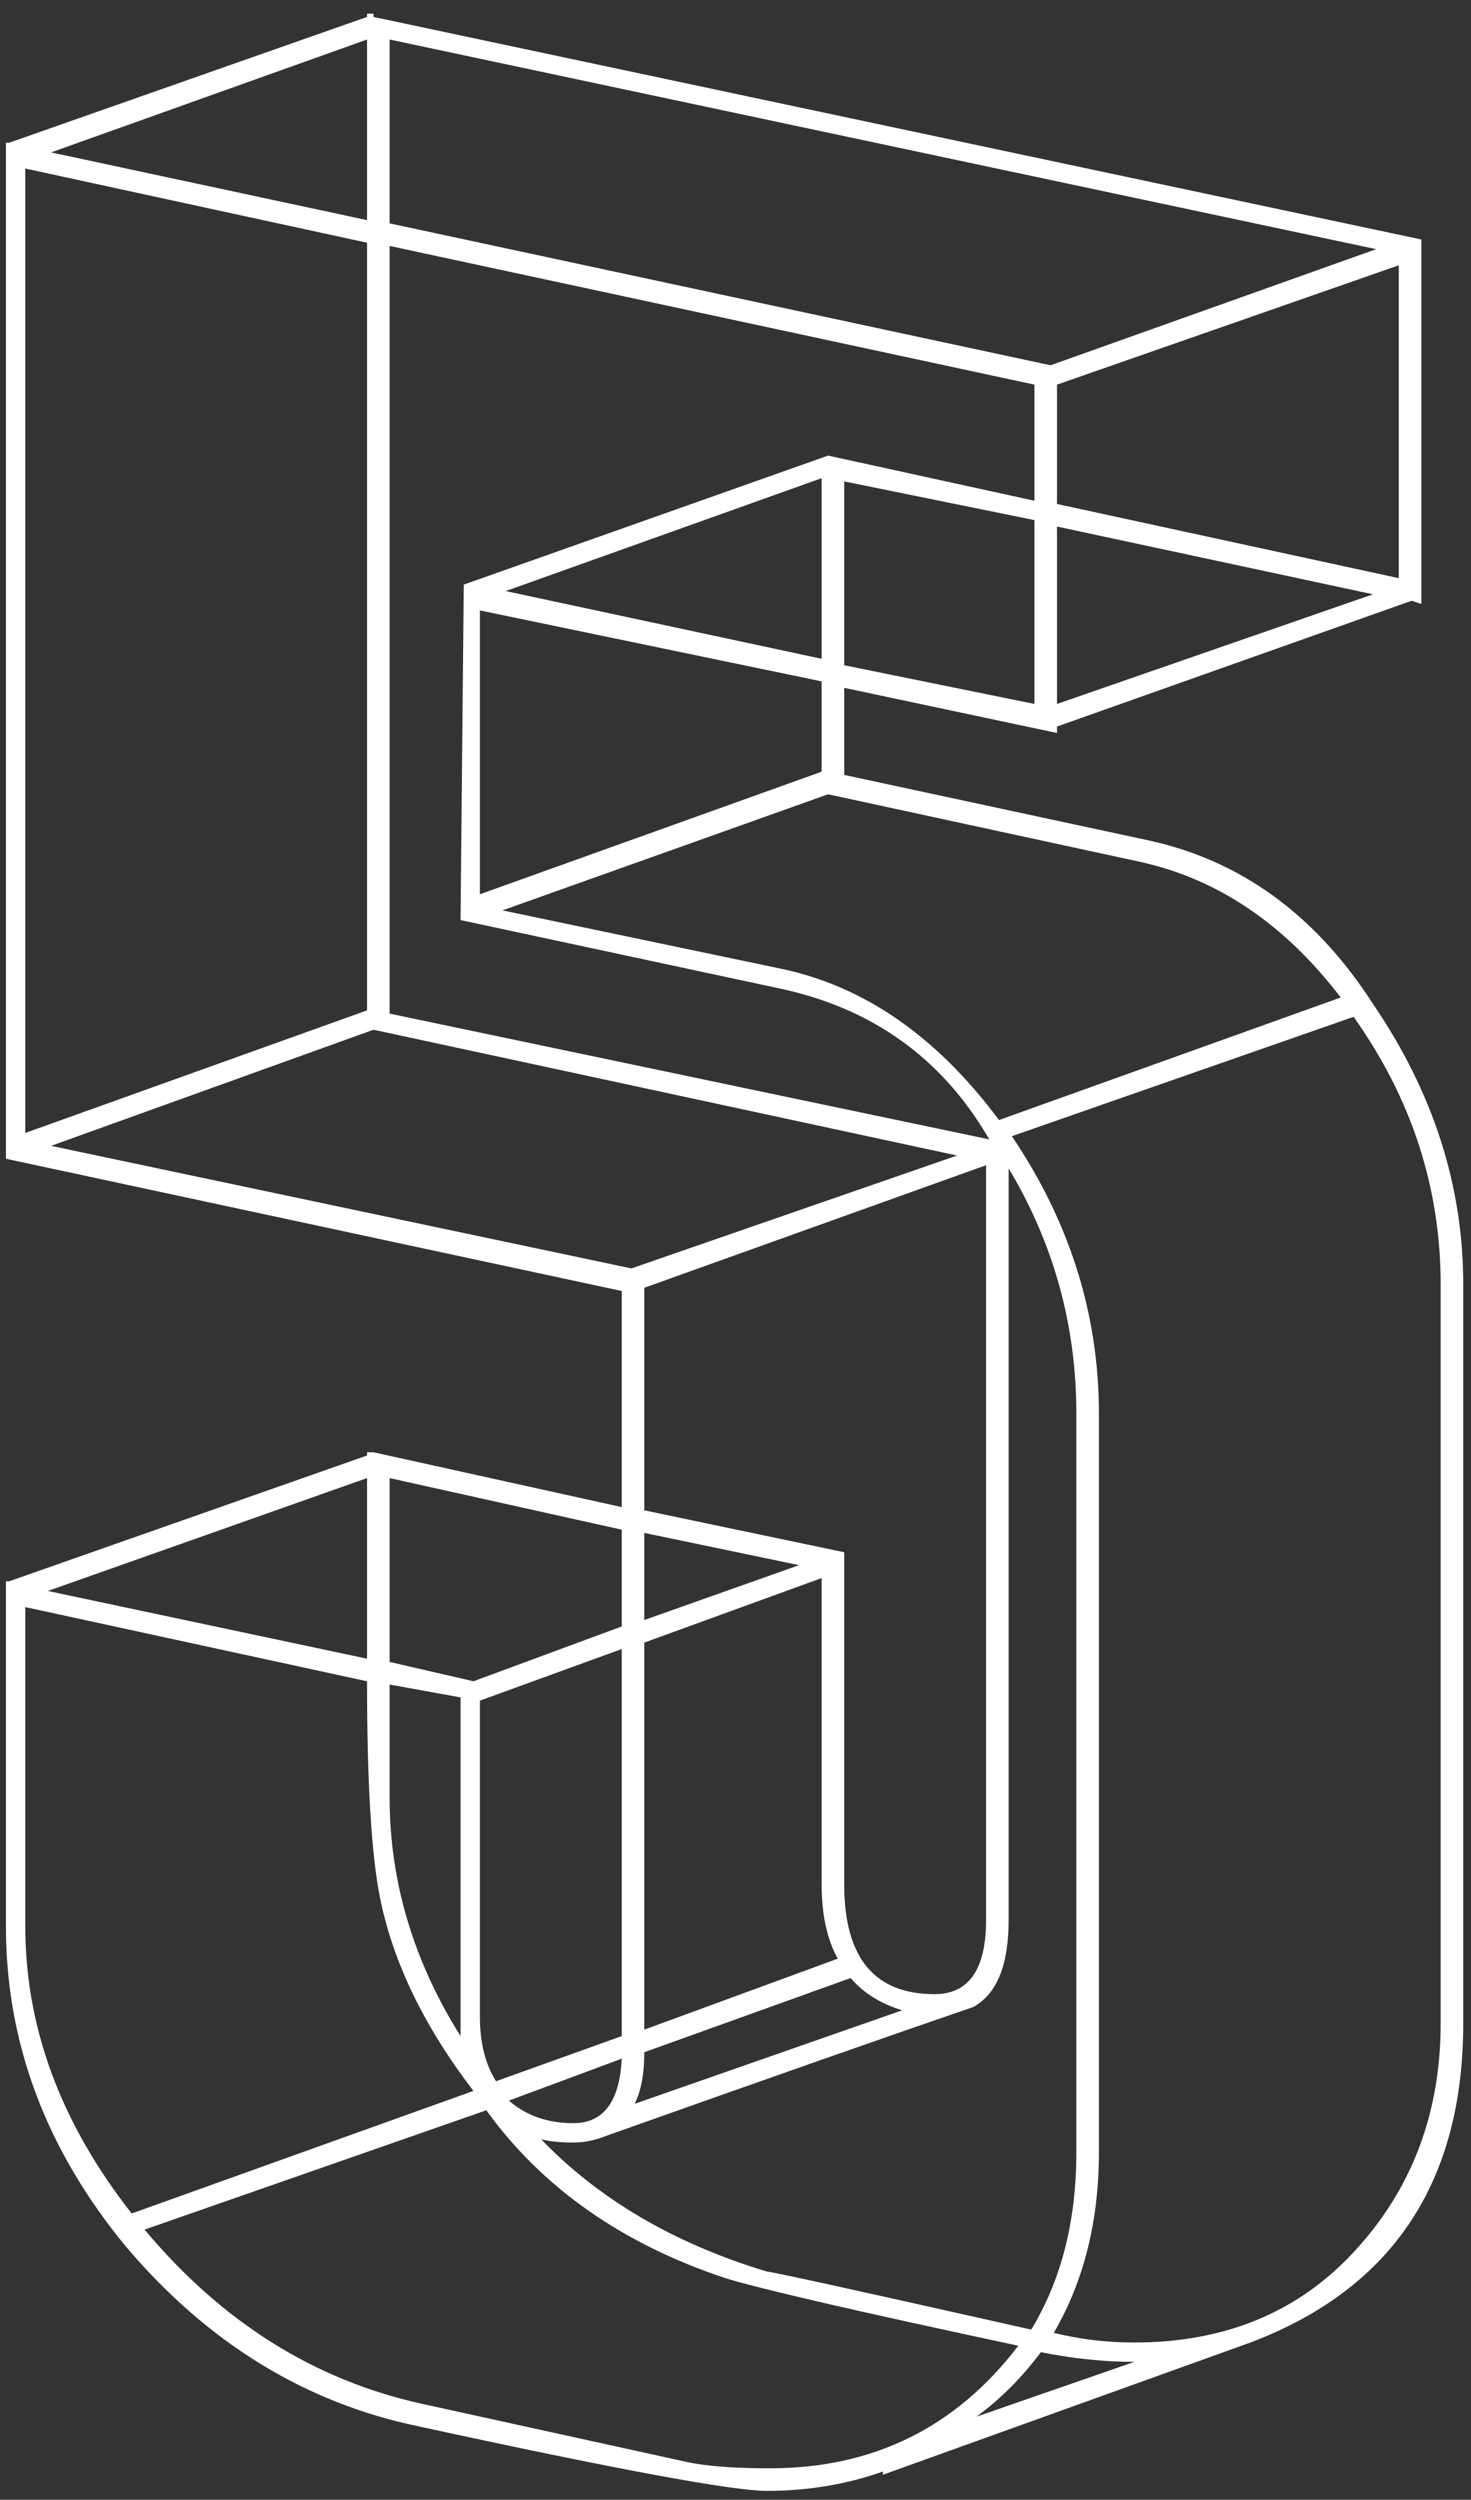 <svg width="73" height="124" viewBox="0 0 73 124" fill="none" xmlns="http://www.w3.org/2000/svg">
<rect x="0" y="0" width="73" height="124" fill="#333333" stroke="none"/>
<path d="M41.895 38.44L56.775 41.64C61.468 42.6 65.255 45.32 68.135 49.8C71.122 54.173 72.615 58.813 72.615 63.72V100.36C72.615 108.253 69.095 113.533 62.055 116.2L43.815 122.76V122.6C42.002 123.24 40.082 123.56 38.055 123.56C36.348 123.56 30.588 122.493 20.775 120.36C15.122 119.187 10.268 116.2 6.215 111.4C2.268 106.6 0.295 101.32 0.295 95.56V78.44H0.455L18.215 72.2V72.04H18.535L30.855 74.76V64.04L0.295 57.48V7.08H0.455L18.215 0.84V0.68H18.535V0.84L70.535 11.88V29.96L70.055 29.8L52.455 36.04V36.36L41.895 34.12V38.44ZM66.535 49.48C63.762 45.853 60.455 43.613 56.615 42.76L41.095 39.4L24.935 45.16L38.695 48.04C42.855 48.893 46.482 51.4 49.575 55.56L66.535 49.48ZM51.175 115.56C52.668 113.107 53.415 110.173 53.415 106.76V70.12C53.415 65.747 52.295 61.693 50.055 57.96V95.24C50.055 97.48 49.468 98.92 48.295 99.56C44.242 100.947 38.162 103.08 30.055 105.96C29.522 106.173 28.988 106.28 28.455 106.28C27.815 106.28 27.282 106.227 26.855 106.12C29.735 109.107 33.468 111.293 38.055 112.68C38.268 112.68 42.642 113.64 51.175 115.56ZM19.335 83.56V89.16C19.335 93.32 20.508 97.267 22.855 101V84.2L19.335 83.56ZM30.855 81.8L23.815 84.36V100.04C23.815 101.32 24.082 102.387 24.615 103.24L30.855 101V81.8ZM25.255 104.2C26.108 104.947 27.175 105.32 28.455 105.32C29.948 105.32 30.748 104.253 30.855 102.12L25.255 104.2ZM31.975 101.8C31.975 102.867 31.815 103.72 31.495 104.36L44.775 99.72C43.708 99.4 42.855 98.867 42.215 98.12L31.975 101.8ZM40.775 78.28L31.975 81.48V100.68L41.575 97.16C41.042 96.2 40.775 94.973 40.775 93.48V78.28ZM31.975 80.36L39.655 77.64L31.975 76.04V80.36ZM31.335 62.92L47.495 57.32L18.535 51.08L2.535 56.84L31.335 62.92ZM69.415 13.16L52.455 19.08V25L69.415 28.68V13.16ZM51.335 19.08L19.335 12.2V50.28L49.095 56.52C46.748 52.467 43.228 49.96 38.535 49L22.855 45.64L23.015 29L41.095 22.6L51.335 24.84V19.08ZM40.775 32.68V23.72L25.095 29.32L40.775 32.68ZM18.215 50.12V12.04L1.255 8.36V56.2L18.215 50.12ZM40.775 38.28V33.8L23.815 30.28V44.36L40.775 38.28ZM41.895 33L51.335 34.92V25.8L41.895 23.88V33ZM52.455 34.92L68.135 29.48L52.455 26.12V34.92ZM68.295 12.36L19.335 1.96V11.08L52.135 18.12L68.295 12.36ZM18.215 1.96L2.535 7.56L18.215 10.92V1.96ZM31.975 63.88V74.92L41.895 77V93.48C41.895 97.107 43.388 98.92 46.375 98.92C48.082 98.92 48.935 97.693 48.935 95.24V57.8L31.975 63.88ZM30.855 75.88L19.335 73.32V82.44L23.495 83.4L30.855 80.68V75.88ZM18.215 73.32L2.375 78.92L18.215 82.28V73.32ZM1.255 79.72V95.56C1.255 100.573 3.015 105.32 6.535 109.8L23.495 103.72C21.042 100.52 19.495 97.32 18.855 94.12C18.428 91.987 18.215 88.413 18.215 83.4L1.255 79.72ZM7.175 110.6C11.015 115.187 15.602 118.067 20.935 119.24L34.055 122.12C35.015 122.333 36.402 122.44 38.215 122.44C43.335 122.44 47.442 120.413 50.535 116.36C42.535 114.653 37.682 113.533 35.975 113C30.855 111.293 26.908 108.52 24.135 104.68L7.175 110.6ZM48.455 119.88L56.295 117.16C54.802 117.16 53.255 117 51.655 116.68C50.695 117.96 49.628 119.027 48.455 119.88ZM71.495 100.36V63.72C71.495 58.92 70.055 54.493 67.175 50.44L50.215 56.36C53.095 60.627 54.535 65.213 54.535 70.12V106.76C54.535 110.173 53.788 113.16 52.295 115.72C53.575 116.04 54.908 116.2 56.295 116.2C60.775 116.2 64.402 114.707 67.175 111.72C70.055 108.627 71.495 104.84 71.495 100.36Z" fill="white"/>
</svg>
